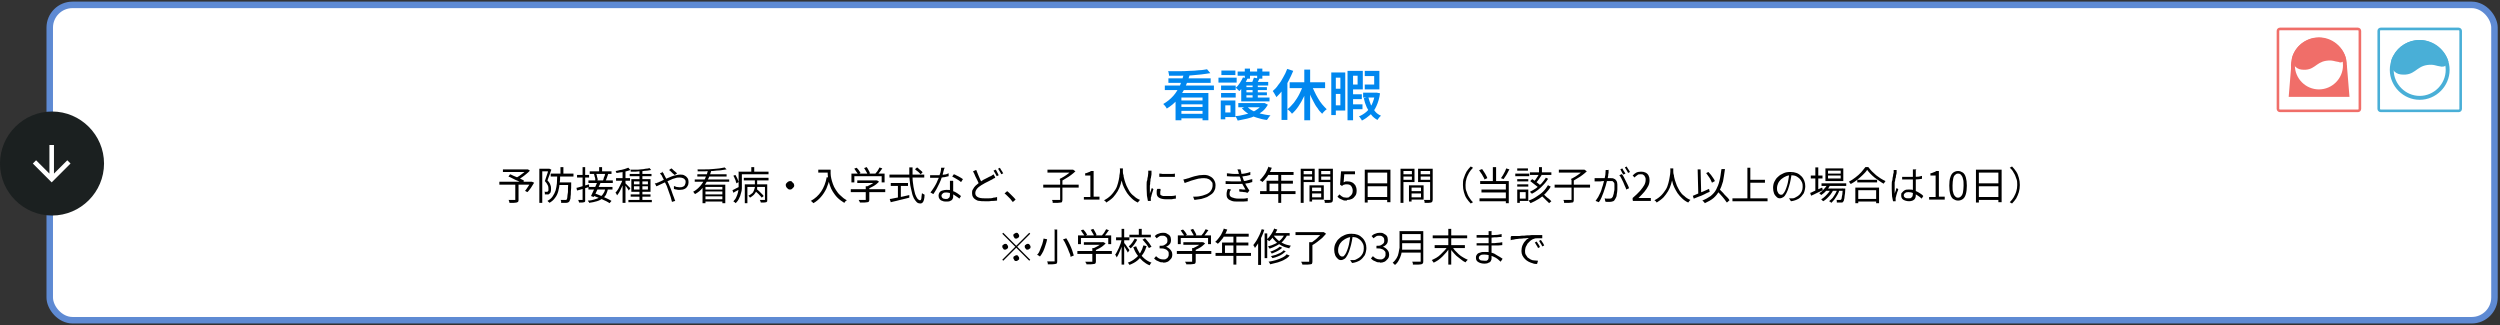 <?xml version="1.0" encoding="UTF-8"?><svg id="_レイヤー_1" xmlns="http://www.w3.org/2000/svg" xmlns:xlink="http://www.w3.org/1999/xlink" viewBox="0 0 769 100"><rect x="0" y="0" width="769" height="100" fill="#333333" stroke="none"/><defs><clipPath id="clippath"><rect x="700.3" y="8.5" width="26" height="26" fill="none" stroke-width="0"/></clipPath><clipPath id="clippath-1"><rect x="731.3" y="8.5" width="26" height="26" fill="none" stroke-width="0"/></clipPath></defs><g id="nav04"><g id="nav04-bg"><rect id="nav04-bg-color" x="15.3" y="1.5" width="752" height="97" rx="7" ry="7" fill="#fff" stroke-width="0"/><rect id="nav04-bg-border" x="15.3" y="1.5" width="752" height="97" rx="7" ry="7" fill="none" stroke="#5e8ad3" stroke-width="2"/></g><g id="nav04-icon"><path id="nav04-icon-bg" d="M16,34.3h0c8.8,0,16,7.2,16,16h0c0,8.8-7.2,16-16,16h0c-8.8,0-16-7.2-16-16h0c0-8.8,7.2-16,16-16Z" fill="#1b2020" stroke-width="0"/><path id="nav04-icon-arr" d="M15.2,53.4v-8.8h1.4v8.8l4.1-4.1,1,1-5.8,5.8-5.8-5.8,1-1,4.1,4.1Z" fill="#fff" stroke-width="0"/></g><g id="nav04-cont"><path d="M361.6,28.6h10.1v8.4h-1.8v-7h-6.5v7h-1.8v-8.4ZM358.3,26.3h15.1v1.4h-15.1v-1.4ZM359.4,24.1h13v1.4h-13v-1.4ZM362.8,30.9h7.8v1.2h-7.8v-1.2ZM362.8,32.9h7.8v1.2h-7.8v-1.2ZM362.6,35h8v1.4h-8v-1.4ZM371.2,21.2l1.1,1.3c-.8.1-1.8.3-2.8.4s-2.1.2-3.2.3c-1.1,0-2.3.1-3.4.1h-3.3c0-.2,0-.4-.1-.7,0-.3-.1-.5-.2-.7h3.2c1.1,0,2.2,0,3.3-.1,1.1,0,2.1-.1,3-.2.9,0,1.8-.2,2.5-.3l-.1-.1ZM364.1,22.5l1.9.4c-.4,1.4-.9,2.7-1.5,4.1-.6,1.3-1.4,2.5-2.3,3.6-.9,1.1-2,2-3.3,2.8,0-.1-.2-.3-.3-.5s-.3-.4-.4-.5c-.1-.2-.3-.3-.4-.4,1.2-.7,2.2-1.5,3.1-2.5s1.5-2.1,2.1-3.3c.5-1.2.9-2.4,1.2-3.6l-.1-.1ZM380.9,31.7h7.9v1.3h-7.9v-1.3ZM388.4,31.7h.6l1,.5c-.4.7-.9,1.4-1.6,2-.6.5-1.4,1-2.2,1.4s-1.7.7-2.6.9c-.9.2-1.9.4-2.9.6,0-.2-.2-.4-.3-.7-.1-.3-.3-.5-.4-.7.9,0,1.8-.2,2.6-.4.9-.2,1.7-.4,2.4-.7.7-.3,1.4-.7,1.9-1.1.6-.4,1-.9,1.3-1.5v-.2l.2-.1ZM383.6,32.8c.5.5,1,.9,1.8,1.3.7.4,1.6.7,2.5.9.9.2,1.9.4,2.9.5-.2.2-.4.4-.6.7-.2.3-.3.5-.5.7-1.1-.1-2.1-.4-3.1-.7-1-.3-1.8-.7-2.6-1.2s-1.4-1-2-1.7l1.5-.6.1.1ZM380.7,22h9.8v1.3h-9.8v-1.3ZM382.5,26.8h7.2v.9h-7.2v-.9ZM382.5,28.4h7.2v.9h-7.2v-.9ZM382.9,21.1h1.6v3.1h-1.6v-3.1ZM385.3,25.6h1.6v5.2h-1.6v-5.2ZM386.7,21.1h1.6v3.1h-1.6v-3.1ZM382.3,23.8l1.4.4c-.3.7-.7,1.4-1.1,2.1-.5.7-.9,1.3-1.4,1.7l-.3-.3c-.1-.1-.3-.2-.4-.4-.1-.1-.3-.2-.4-.3.5-.4.9-.9,1.3-1.5.4-.6.7-1.2,1-1.8l-.1.1ZM385.8,23.9l1.6.3c-.2.3-.3.7-.5,1s-.3.5-.5.7l-1.4-.3c.1-.2.3-.5.4-.9.1-.3.2-.6.3-.8l.1-0ZM390.1,25.1v1.2h-6.7v3.7h7.1v1.2h-8.7v-6h8.3l0-.1ZM375.6,26.3h4.5v1.4h-4.5v-1.4ZM375.7,21.7h4.3v1.4h-4.3v-1.4ZM375.6,28.6h4.5v1.4h-4.5v-1.4ZM374.8,23.9h5.6v1.5h-5.6v-1.5ZM376.4,30.9h3.6v5.1h-3.6v-1.4h2.1v-2.2h-2.1v-1.5ZM375.5,30.9h1.4v5.8h-1.4v-5.8ZM401.2,21.4h1.8v15.6h-1.8v-15.6ZM396.7,25.3h10.9v1.8h-10.9v-1.8ZM403.4,25.9c.2.7.5,1.5.9,2.2.3.7.7,1.4,1.1,2.1.4.7.8,1.3,1.3,1.9s.9,1,1.4,1.5c-.1.1-.3.2-.5.4l-.5.5c-.2.2-.3.4-.4.5-.5-.5-1-1-1.4-1.7-.5-.6-.9-1.3-1.3-2.1-.4-.8-.8-1.5-1.1-2.4-.3-.8-.6-1.7-.9-2.5l1.4-.4ZM400.8,25.9l1.6.5c-.4,1.1-.8,2.2-1.3,3.3-.5,1.1-1.1,2.1-1.7,3-.6.9-1.3,1.7-2,2.3-.1-.2-.2-.3-.4-.5s-.3-.4-.5-.5c-.2-.2-.3-.3-.5-.4.7-.5,1.3-1.2,2-2,.6-.8,1.2-1.7,1.7-2.7s.9-1.9,1.2-2.9l-.1-.1ZM396,21.2l1.8.6c-.4,1-.9,2-1.4,3s-1.1,1.9-1.8,2.8c-.6.9-1.3,1.6-2,2.3,0-.2-.2-.4-.3-.6s-.3-.5-.4-.7c-.1-.2-.3-.4-.4-.6.6-.5,1.2-1.1,1.7-1.9.6-.7,1.1-1.5,1.5-2.3.5-.8.9-1.7,1.2-2.5l.1-.1ZM394.2,26l1.8-1.8h0v12.7h-1.8v-10.9ZM415.4,29h3.5v1.5h-3.5v-1.5ZM415.4,32.1h3.7v1.5h-3.7v-1.5ZM419.3,28.5h3.9v1.5h-3.9v-1.5ZM415.2,21.8h4v5.7h-4v-1.5h2.4v-2.7h-2.4v-1.5ZM419.8,21.8h4.5v5.7h-4.5v-1.5h2.9v-2.6h-2.9v-1.6ZM414.5,21.8h1.7v15.2h-1.7v-15.2ZM422.9,28.5h.6l1,.2c-.2,1.5-.6,2.8-1.1,3.9s-1.1,2-1.9,2.7-1.6,1.3-2.6,1.8c0-.2-.2-.4-.4-.7-.2-.3-.3-.5-.5-.6.8-.3,1.6-.8,2.3-1.4s1.2-1.4,1.7-2.3c.4-.9.8-2,.9-3.2v-.4ZM420.9,29.9c.2.8.5,1.6.8,2.4.4.7.8,1.4,1.3,2s1.1,1,1.8,1.3c-.2.1-.4.4-.6.6-.2.3-.4.5-.5.7-.7-.4-1.4-.9-1.9-1.6s-1-1.5-1.4-2.3c-.4-.9-.7-1.8-.9-2.8l1.3-.3.1-0ZM410.4,22.3h3.4v11.7h-3.4v-1.6h1.9v-8.5h-1.9v-1.6ZM410.4,27.3h2.7v1.6h-2.7v-1.6ZM409.5,22.3h1.4v13.1h-1.4v-13.1Z" fill="#0087ef" stroke-width="0"/><path d="M158.6,56.6h.9v4.8c0,.3,0,.5-.1.6,0,.1-.2.2-.5.3-.2,0-.5.1-.9.1h-1.3c0-.1,0-.3-.1-.5,0-.2-.1-.3-.2-.4h2.1v-5l.1.1ZM154.7,52.1h7.6v.8h-7.6v-.8ZM162,52.1h.4l.6.4c-.3.3-.7.7-1.1,1s-.8.7-1.3,1c-.4.3-.9.6-1.3.8,0,0,0-.1-.2-.2l-.2-.2-.2-.2c.4-.2.8-.4,1.2-.7.4-.3.8-.6,1.2-.9.4-.3.7-.6.9-.8v-.2 0ZM153.6,55.9h10v.9h-10v-.9ZM156.4,54.3l.5-.7c.3.1.7.3,1.1.5s.8.3,1.2.5.8.3,1.1.5c.4.2.7.3.9.5l-.5.8c-.2-.1-.5-.3-.9-.5s-.7-.4-1.1-.5c-.4-.2-.8-.4-1.2-.6-.4-.2-.8-.4-1.1-.5v0ZM163.3,55.9h.3l.7.3c-.3.5-.7,1.1-1,1.6-.4.5-.7,1-1.1,1.3l-.7-.4c.2-.2.4-.5.6-.8s.4-.6.6-.9.4-.6.6-.9v-.2ZM169.4,53.4h7v.9h-7v-.9ZM171.8,56.1h3.3v.8h-3.3v-.8ZM172.4,51.4h.9v2.3h-.9v-2.3ZM174.8,56.1h.9v.4c0,.9,0,1.7-.1,2.4,0,.6,0,1.2-.1,1.6,0,.4,0,.8-.2,1,0,.2-.1.4-.2.5s-.2.2-.4.3-.3,0-.5.1h-1.6v-.5c0-.2-.1-.3-.2-.4h1.5c.2,0,.3,0,.4-.1,0-.1.2-.3.2-.7,0-.4.1-.9.2-1.6,0-.7,0-1.7.1-2.9v-.2l0.0.1ZM171.4,53.9h.9c0,.9,0,1.8-.2,2.6,0,.8-.2,1.6-.4,2.4-.2.7-.5,1.4-1,2-.4.6-1,1.1-1.7,1.5,0-.1-.1-.2-.3-.3l-.3-.3c.7-.4,1.2-.8,1.6-1.4s.7-1.2.9-1.8c.2-.7.3-1.4.4-2.2,0-.8.1-1.6.1-2.4v-.1ZM165.9,51.9h3.1v.8h-2.2v9.7h-.9v-10.5ZM168.7,51.9h.3l.6.3c-.1.3-.3.7-.4,1.1s-.3.8-.4,1.1c-.1.4-.3.7-.4,1.1.5.5.8,1,.9,1.4.2.4.2.9.2,1.2s0,.6-.1.9c0,.2-.2.4-.4.6,0,0-.2.1-.3.2s-.2,0-.3,0h-.8v-.4c0-.2,0-.3-.2-.4h.7c.2,0,.3,0,.4-.1,0,0,.2-.2.2-.3v-.5c0-.3,0-.7-.2-1.1s-.5-.9-.9-1.3c.1-.3.2-.6.3-.9.1-.3.2-.6.3-.9.1-.3.2-.6.3-.9,0-.3.2-.5.2-.7v-.4ZM184.3,51.4h.9v1.6h-.9v-1.6ZM181.4,52.7h6.7v.8h-6.7v-.8ZM181,55.5h7.5v.8h-7.5v-.8ZM182.6,53.6l.8-.2c0,.2.2.4.2.7,0,.2.1.5.2.7,0,.2,0,.4.1.6l-.8.2v-.6c0-.2-.1-.5-.2-.7,0-.2-.1-.5-.2-.7h-.1ZM186.2,53.4h.9c-.1.5-.3.8-.4,1.2-.1.4-.3.7-.4,1h-.8c0-.3.2-.5.2-.8,0-.2.2-.5.3-.7,0-.2.1-.5.2-.7h-0ZM181,57.5h7.4v.8h-7.4v-.8ZM183.8,56.1l.9.2c-.2.5-.4.9-.7,1.5-.2.5-.5,1-.7,1.5s-.5.9-.7,1.3l-.8-.3c.2-.4.4-.8.6-1.3s.5-1,.7-1.5.4-1,.6-1.4l.1-0ZM182.4,60.1l.5-.6c.4.1.9.3,1.4.5s1,.4,1.4.6c.5.2.9.4,1.3.6s.8.4,1.1.6l-.6.7c-.3-.2-.6-.4-1-.6s-.8-.4-1.3-.6-.9-.4-1.4-.6-1-.4-1.4-.5v-.1ZM186.1,58h.9c-.1.8-.4,1.4-.6,1.9-.3.5-.7.9-1.1,1.2-.5.3-1,.6-1.7.8-.7.2-1.5.4-2.4.5,0-.1,0-.3-.2-.4s-.1-.3-.2-.3c.9,0,1.6-.2,2.2-.4.6-.2,1.2-.4,1.6-.7.4-.3.8-.7,1-1.1.3-.4.5-.9.6-1.5h-.1ZM177.3,57.8c.5-.1,1.1-.3,1.8-.5.7-.2,1.4-.4,2.1-.6v.8c-.5.2-1.2.4-1.9.6-.7.2-1.3.4-1.8.5l-.2-.9v.1ZM177.5,53.8h3.7v.8h-3.7v-.8ZM179.1,51.4h.9v10.5c0,.1-.2.3-.3.3-.2,0-.4.1-.6.1h-1c0-.1,0-.3-.1-.4,0-.2-.1-.3-.2-.4h1.4v-10.1h-.1ZM196.7,52.3h.9v9.6h-.9v-9.6ZM193.7,53.5h6.7v.7h-6.7v-.7ZM193.3,61.5h7.2v.7h-7.2v-.7ZM194,59.8h6.1v.7h-6.1v-.7ZM199.7,51.6l.6.7c-.4,0-.9.2-1.4.2s-1,.1-1.6.2c-.6,0-1.1,0-1.7.1h-1.6v-.3c0-.1,0-.3-.1-.3h1.6c.5,0,1.1,0,1.6-.1.5,0,1-.1,1.5-.2.5,0,.9-.1,1.2-.2l-.1-.1ZM195,57.3v1h4.3v-1h-4.3ZM195,55.8v.9h4.3v-.9h-4.3ZM194.2,55.1h5.9v3.9h-5.9v-3.9ZM191.5,52.4h.9v10h-.9v-10ZM189.5,54.8h4.3v.8h-4.3v-.8ZM191.5,55.1l.6.2c-.1.4-.3.9-.4,1.3-.2.4-.4.9-.6,1.3s-.4.9-.6,1.2c-.2.4-.5.7-.7,1,0-.1-.1-.3-.2-.4,0-.2-.2-.3-.3-.4.2-.2.4-.5.7-.9s.4-.7.6-1.1.4-.8.6-1.2c.2-.4.3-.8.4-1.2l-.1.2ZM193.3,51.6l.6.7c-.4.1-.8.3-1.3.4s-1,.2-1.5.3c-.5,0-1,.2-1.5.2,0,0,0-.2-.1-.3,0-.1-.1-.3-.2-.3.4,0,.9-.2,1.4-.3.5,0,.9-.2,1.4-.3.4-.1.8-.3,1.1-.4l.1-0ZM192.3,56.3l.3.3.5.5.5.5.3.3-.5.7c0-.1-.2-.3-.3-.5-.1-.2-.3-.4-.4-.6-.2-.2-.3-.4-.5-.6-.1-.2-.3-.3-.4-.4l.4-.4.1.2ZM207.6,53.9c-.2-.2-.3-.3-.6-.5l-.6-.6c-.2-.2-.4-.4-.6-.5l.7-.5c.1,0,.3.2.5.4.2.2.4.4.7.6.2.2.4.4.6.5l-.7.5v.1ZM203.8,52.8s0,.1.1.2c0,0,0,.2.2.3,0,.1.1.2.1.3.2.4.5.9.8,1.5s.5,1.1.8,1.7c.2.4.3.8.5,1.2.2.4.3.9.5,1.4s.3.9.5,1.3c.1.4.3.8.4,1.1l-1,.3c-.1-.5-.3-1-.4-1.5-.2-.6-.4-1.1-.6-1.7s-.4-1.1-.6-1.7c-.2-.4-.4-.8-.6-1.2-.2-.4-.3-.7-.5-1.1-.2-.3-.3-.6-.4-.8,0-.1-.2-.3-.3-.4-.1-.2-.2-.3-.3-.4l1-.4-.2-.1ZM201.7,56.4c.2,0,.3-.1.5-.2.2,0,.3-.1.5-.2.3-.1.7-.3,1.1-.5s.9-.4,1.3-.6c.5-.2.9-.4,1.4-.6s.9-.3,1.4-.4.9-.2,1.3-.2,1,0,1.4.3c.4.2.7.5.9.8.2.3.3.7.3,1.2s-.1.9-.3,1.2c-.2.4-.5.7-.9.9-.4.2-.9.3-1.5.3s-.7,0-1-.1c-.3,0-.6-.1-.8-.2v-.9c.3.1.5.2.8.3.3,0,.6.1.9.1s.8,0,1.1-.2c.3-.1.5-.3.6-.6.1-.2.2-.5.2-.8s0-.5-.2-.7c-.1-.2-.3-.4-.6-.5-.3-.1-.6-.2-1-.2s-.9,0-1.4.2c-.5.1-1,.3-1.6.6-.5.2-1.1.5-1.6.7s-1,.5-1.5.7c-.4.2-.8.4-1.1.5l-.5-1,.3.1ZM216.1,56.8h7v5.7h-.9v-5h-5.2v5h-.9v-5.7ZM213.7,55.2h10.6v.7h-10.6v-.7ZM214.5,53.6h9v.7h-9v-.7ZM216.7,58.3h5.9v.6h-5.9v-.6ZM216.7,59.8h5.9v.6h-5.9v-.6ZM216.6,61.3h6v.7h-6v-.7ZM222.9,51.5l.6.6c-.6.1-1.2.2-1.9.3-.7,0-1.5.1-2.3.2-.8,0-1.6,0-2.4.1h-2.3v-.3c0-.1,0-.3-.1-.3h2.3c.8,0,1.6,0,2.4-.1s1.5-.1,2.1-.2,1.2-.2,1.7-.3l-.1-0ZM217.9,52.3l.9.2c-.3,1-.6,1.9-1.1,2.8-.4.9-1,1.7-1.6,2.5s-1.4,1.4-2.3,1.9c0,0,0-.1-.2-.2,0,0-.1-.2-.2-.3,0,0-.1-.2-.2-.2.9-.5,1.6-1.1,2.2-1.8.6-.7,1.1-1.5,1.5-2.3s.7-1.7.9-2.6h.1ZM228.8,54.7h7.6v.8h-7.6v-.8ZM232.1,58.5l.6-.4c.3.2.5.5.8.7l.8.8c.3.3.5.5.6.7l-.6.5c-.1-.2-.3-.4-.6-.7-.2-.3-.5-.5-.8-.8s-.6-.5-.8-.8v-0ZM229.1,56.7h6.3v.8h-5.5v5h-.8v-5.8ZM235.1,56.7h.9v5.2c0,.1-.2.2-.3.3-.2,0-.4.1-.7.1h-1c0-.1,0-.2-.1-.4s-.1-.3-.2-.4h1.6v-4.8h-.2ZM232.1,55h.8v2.9c0,.4-.2.7-.3,1-.2.3-.4.7-.7,1-.3.3-.7.6-1.2.9,0,0-.1-.2-.2-.3l-.3-.3c.5-.2.8-.5,1.1-.7s.5-.6.6-.9.2-.6.3-.9v-2.7l-.1-0ZM227.8,52.8h8.6v.8h-8.6v-.8ZM227.3,52.8h.9v5.1c0,.5-.1,1.1-.3,1.6-.1.5-.3,1.1-.6,1.6-.2.5-.6,1-1,1.4l-.2-.2s-.2-.2-.3-.2c0,0-.2-.1-.2-.2.4-.4.7-.8.9-1.3.2-.5.4-.9.5-1.4s.2-1,.2-1.5v-5l.1.1ZM231.1,51.4h.9v1.9h-.9v-1.9ZM225.5,54.1l.7-.3c.2.3.4.7.6,1.1s.3.8.4,1.1l-.7.4c0-.2-.1-.4-.2-.7,0-.3-.2-.5-.3-.8-.1-.3-.2-.5-.4-.8l-.1-0ZM225.3,58.5c.3-.1.6-.3,1-.5s.8-.4,1.2-.6l.2.7c-.4.2-.7.4-1.1.6s-.7.4-1,.6l-.3-.8-0-0ZM243,55.7c.2,0,.5,0,.6.2s.3.3.5.5c.1.2.2.4.2.6s0,.4-.2.6c-.1.2-.3.3-.5.5s-.4.2-.6.2-.4,0-.6-.2c-.2-.1-.3-.3-.5-.5-.1-.2-.2-.4-.2-.6s0-.5.2-.6c.1-.2.3-.3.5-.5.2-.1.4-.2.6-.2ZM251.7,52.2h3.4v.9h-3.4v-.9ZM254.6,52.2h.9v1.2c0,.5.1,1,.2,1.5s.3,1.1.5,1.7.5,1.2.9,1.8c.4.6.8,1.2,1.4,1.7.6.6,1.2,1.1,2,1.5,0,0-.1.1-.3.2l-.3.3c0,.1-.1.2-.2.3-.8-.5-1.5-1-2.1-1.6s-1-1.2-1.4-1.8c-.4-.6-.7-1.3-.9-1.9-.2-.6-.4-1.3-.5-1.9s-.2-1.2-.2-1.7v-1.3ZM254.3,54.5l1,.2c-.3,1.2-.7,2.3-1.1,3.3-.5,1-1,1.8-1.7,2.6-.6.7-1.4,1.4-2.3,1.9l-.2-.2-.3-.3c-.1,0-.2-.2-.3-.2,1.3-.7,2.4-1.7,3.2-2.9.8-1.2,1.4-2.7,1.7-4.4h-0ZM263.7,55.5h6v.8h-6v-.8ZM261.7,58.2h10.6v.9h-10.6v-.9ZM266.5,57.3h.9v4c0,.3,0,.5-.1.6,0,.1-.2.3-.5.3-.2,0-.5.1-.9.1h-1.4c0-.1,0-.3-.2-.4,0-.2-.1-.3-.2-.4h2.2v-4.2h.2ZM269.4,55.5h.4l.6.4c-.3.3-.6.5-.9.8-.4.3-.7.5-1.1.7s-.8.4-1.2.6c0,0-.1-.2-.3-.3,0-.1-.2-.2-.3-.3.3-.2.7-.3,1-.5.4-.2.7-.4,1-.6s.5-.5.7-.7v-.2l.1.1ZM261.9,53.4h10.2v2.7h-.9v-1.9h-8.4v1.9h-.9v-2.7h-0ZM270.5,51.5l.9.3c-.3.4-.5.7-.8,1.1s-.6.7-.8,1l-.7-.3c.2-.2.3-.4.5-.6s.4-.5.5-.7c.2-.3.3-.5.4-.7v-.1ZM262.7,51.9l.8-.3c.2.2.5.5.7.8s.4.6.5.8l-.8.4c0-.2-.3-.5-.5-.8s-.4-.6-.6-.9h-.1ZM265.8,51.7l.8-.3c.2.3.4.6.6,1,.2.3.3.6.4.9l-.8.3c0-.3-.2-.6-.4-.9-.2-.4-.4-.7-.6-1ZM281.5,52l.6-.5c.2.1.4.3.6.5s.4.3.6.5.4.3.5.5l-.6.6-.5-.5c-.2-.2-.4-.4-.6-.5-.2-.2-.4-.3-.6-.5v-.1ZM273.6,53.7h10.7v.9h-10.7v-.9ZM274,56.3h5.3v.9h-5.3v-.9ZM276.2,56.8h.9v4.3h-.9v-4.3ZM273.7,61.2c.5,0,1-.2,1.7-.3.7-.1,1.4-.3,2.1-.4.7-.2,1.5-.3,2.2-.5v.8c-.6.2-1.3.3-2,.5s-1.4.3-2,.5c-.6.1-1.2.3-1.7.4l-.3-.9-0-.1ZM279.7,51.5h1v3.2c0,1,.2,1.9.3,2.8.2.8.3,1.6.5,2.2s.5,1.1.7,1.4c.3.3.5.5.8.5s.3-.2.4-.5c0-.4.1-.9.2-1.7,0,0,.2.2.4.3.2,0,.3.2.4.2,0,.7-.1,1.2-.2,1.6s-.3.7-.4.8c-.2.2-.4.3-.7.3s-.8-.1-1.1-.4c-.3-.3-.6-.7-.9-1.2-.2-.5-.5-1.1-.6-1.8-.2-.7-.3-1.4-.5-2.2-.1-.8-.2-1.7-.3-2.6v-2.8l0-.1ZM286.1,53.9h2.9c.5,0,.9-.1,1.4-.2.5,0,1-.2,1.4-.4v.9c-.4.1-.8.2-1.3.3-.5,0-.9.2-1.5.2h-2.9v-.9l0.0.1ZM290.4,52c0,.2-.1.4-.2.7,0,.3-.2.6-.2.9s-.2.6-.3.9c-.2.6-.4,1.2-.7,1.8-.3.6-.6,1.2-.9,1.8s-.7,1.1-1,1.6l-.9-.5c.3-.3.5-.7.8-1.1s.5-.8.8-1.3c.2-.4.5-.9.6-1.3.2-.4.4-.8.5-1.2.1-.4.2-.8.4-1.3.1-.5.2-.9.2-1.4h1.1l-.2.4ZM293.2,55.7v4.6c0,.3,0,.6-.2.9-.1.3-.4.5-.7.6-.3.2-.7.2-1.2.2s-.8,0-1.2-.2c-.4-.1-.7-.3-.9-.6-.2-.3-.3-.6-.3-1s.1-.7.3-1c.2-.3.5-.5.9-.6s.8-.2,1.2-.2c.7,0,1.3,0,1.8.3.6.2,1.1.4,1.5.7.5.3.8.6,1.2.9l-.5.8c-.2-.2-.5-.4-.8-.6s-.6-.4-.9-.6-.7-.3-1.1-.5c-.4-.1-.8-.2-1.2-.2s-.8,0-1.1.3-.4.4-.4.7.1.5.3.7.6.3,1,.3.6,0,.8-.2c.2-.1.3-.3.4-.4,0-.2.1-.4.1-.6v-4.4h.9l.1.1ZM295.6,56c-.2-.2-.5-.4-.8-.6s-.7-.4-1-.6-.6-.3-.9-.5l.5-.7c.2,0,.5.2.7.3.3.1.5.3.8.4.3.2.5.3.7.4s.4.3.6.4l-.5.8-.1.1ZM306.1,54.7c-.1,0-.3.2-.4.2-.2,0-.3.2-.5.3-.3.1-.6.3-1,.5s-.8.4-1.2.6c-.4.2-.8.5-1.2.7-.6.4-1,.7-1.3,1.1s-.5.8-.5,1.3.2.9.7,1.2c.5.3,1.2.4,2.1.4h1.4c.5,0,.9,0,1.4-.2.4,0,.8-.1,1.1-.2v1.1c-.3,0-.7.1-1.1.1s-.8,0-1.3.1h-1.5c-.6,0-1.1,0-1.5-.1-.5,0-.9-.2-1.2-.4-.3-.2-.6-.4-.8-.8-.2-.3-.3-.7-.3-1.2s0-.8.3-1.2c.2-.4.4-.7.8-1.1.4-.3.8-.7,1.2-1,.4-.3.8-.5,1.2-.8.4-.2.8-.4,1.2-.6.4-.2.7-.4,1-.5.2,0,.3-.2.5-.3.1,0,.3-.2.4-.3l.5.9-0.0.2ZM300.3,52.3c.2.5.4,1,.6,1.5s.4.9.6,1.4c.2.4.4.8.6,1.1l-.8.5c-.2-.3-.4-.7-.6-1.2s-.5-.9-.7-1.4-.4-1-.7-1.5l.9-.4h.1ZM306.3,52.2c.1.1.2.3.3.5.1.2.2.4.3.6.1.2.2.4.3.6l-.6.3c-.1-.2-.3-.5-.5-.9s-.4-.6-.5-.8l.6-.3.1-0ZM307.6,51.7c.1.1.2.3.3.5.1.2.3.4.4.6s.2.4.3.5l-.6.3c-.1-.3-.3-.5-.5-.9-.2-.3-.4-.6-.5-.8l.6-.3 0.0.1ZM311.6,62.2c-.3-.3-.5-.6-.8-1l-.9-.9c-.3-.3-.6-.6-.9-.8l.8-.7c.3.2.6.5.9.8l.9.9c.3.3.6.6.8.9l-.8.7v.1ZM320.9,56.8h10.9v.9h-10.9v-.9ZM325.9,54.9h.9v6.4c0,.3,0,.5-.1.7,0,.2-.2.3-.5.3-.2,0-.5.1-.9.1h-1.5v-.3c0-.1,0-.2-.1-.3,0-.1,0-.2-.1-.3h2.5v-6.6l-.2-0ZM322.2,52.2h7.8v.9h-7.8v-.9h-0ZM329.7,52.2h.4l.7.5c-.4.4-.8.7-1.3,1.1s-1,.7-1.5,1-1,.6-1.5.9c0,0-.1-.1-.2-.2,0,0-.1-.2-.2-.2,0,0-.1-.1-.2-.2.4-.2.9-.5,1.4-.8s.9-.6,1.3-.9c.4-.3.7-.6,1-.9v-.2l.1-.1ZM333.4,61.5v-.9h2v-6.6h-1.6v-.7c.4,0,.7-.2,1-.3.3-.1.6-.2.8-.4h.8v7.9h1.8v.9h-4.8v.1ZM344.4,51.8h1v1.2c0,.5-.1,1.1-.2,1.7-.1.6-.3,1.3-.5,2s-.5,1.4-.9,2.1-.9,1.3-1.4,1.9c-.6.6-1.3,1.1-2.1,1.6,0-.1-.2-.2-.3-.4-.1-.1-.3-.2-.4-.3.8-.4,1.5-.9,2.1-1.5s1-1.2,1.4-1.8c.4-.6.6-1.3.8-2s.3-1.3.4-1.9c0-.6.2-1.1.2-1.6v-1.1l-.1.1ZM345.4,52v.7c0,.3,0,.7.2,1.2,0,.5.2,1,.3,1.5s.4,1.1.6,1.7c.3.6.6,1.2.9,1.7s.8,1.1,1.4,1.5c.5.5,1.1.9,1.9,1.2-.1.1-.3.2-.4.4-.1.1-.2.3-.3.4-.7-.3-1.4-.8-1.9-1.3s-1-1-1.4-1.6-.7-1.2-1-1.8c-.3-.6-.5-1.2-.6-1.8-.2-.6-.3-1.1-.4-1.6,0-.5-.1-.9-.2-1.3v-.8h.9v-.1ZM356.5,53.4c.3,0,.7,0,1.1.1h2.7c.4,0,.8,0,1.1-.1v1h-4.8v-1h-.1ZM357,58.3c0,.2,0,.4-.1.6v.9c0,.1.2.2.3.3.2,0,.4.2.6.2h2.5c.5,0,1-.1,1.4-.2v1c-.4,0-.8.1-1.3.2h-1.7c-1,0-1.7-.2-2.2-.5s-.7-.8-.7-1.3v-.6c0-.2,0-.5.2-.8h.9l.1.2ZM354.2,52.5v.9c0,.2,0,.5-.1.8,0,.3-.1.6-.2.9,0,.3,0,.7-.1,1,0,.3,0,.7-.1,1v2.5c0-.2.1-.4.2-.6,0-.2.2-.4.2-.6s.2-.4.2-.6l.5.4c-.1.3-.2.6-.3.9s-.2.7-.3,1c0,.3-.2.6-.2.7v1h-.9c-.1-.4-.2-.9-.3-1.6,0-.7-.1-1.4-.1-2.2v-1.3c0-.5,0-.9.2-1.3,0-.4.1-.8.2-1.2,0-.4.1-.7.1-.9v-.8h1.1l-.1 0ZM363.9,55.2c.2,0,.4,0,.6-.1.2,0,.4-.1.7-.2.3,0,.6-.2,1-.3.4-.1.8-.3,1.3-.4s1-.2,1.4-.3c.5,0,1-.1,1.4-.1.7,0,1.3.1,1.8.4.5.2,1,.6,1.3,1.1s.5,1,.5,1.7-.1,1.1-.3,1.5c-.2.5-.5.9-.9,1.2-.4.3-.9.6-1.4.9-.5.2-1.1.4-1.8.6-.7.1-1.4.2-2.1.3l-.4-1c.8,0,1.5,0,2.3-.2.7-.1,1.3-.4,1.9-.6.6-.3,1-.6,1.3-1.1.3-.4.5-1,.5-1.6s0-.8-.3-1.1c-.2-.3-.5-.6-.9-.8-.4-.2-.8-.3-1.4-.3s-.8,0-1.3.1c-.5,0-.9.2-1.4.3-.5.1-.9.3-1.4.4-.4.2-.8.3-1.1.4s-.6.2-.8.3l-.4-1.1-.1 0ZM377.2,53.3c.8,0,1.6.2,2.4.2h2.1c.5,0,1-.1,1.5-.2s.9-.2,1.4-.4v.9c-.3.1-.7.2-1.2.3-.5,0-1,.2-1.4.2h-2.1c-.8,0-1.6,0-2.5-.1v-.9h-.2ZM376.9,55.7c.7,0,1.4.1,2,.1h1.9c.6,0,1.1,0,1.6-.1.6,0,1.1-.1,1.6-.3s.9-.2,1.2-.3v.9c-.2,0-.6.2-1,.3-.4,0-.9.2-1.4.2s-1.1.1-1.7.1h-4.1v-.9l-.1-0ZM381,53.1c0-.2-.1-.4-.2-.5,0-.2-.1-.4-.2-.5h1c0,.2.1.6.2.9,0,.4.2.7.3,1.1.1.3.2.7.3.9.1.3.2.6.4,1s.3.7.5,1,.4.7.6,1c0,0,.1.2.2.3,0,0,.2.2.2.3l-.5.7c-.2,0-.5-.1-.8-.2-.3,0-.6,0-.9-.1-.3,0-.6,0-.9-.1v-.7c.4,0,.7,0,1.1.1h.8c-.3-.5-.6-1.1-.9-1.6-.2-.6-.5-1.1-.6-1.6,0-.3-.2-.5-.3-.8,0-.2-.1-.5-.2-.7,0-.2-.1-.4-.2-.6l.1.1ZM378.7,58.3c-.1.2-.3.4-.4.6,0,.2-.1.5-.1.7,0,.5.2.9.7,1.1s1.2.4,2.1.4h1.5c.4,0,.9-.1,1.3-.2v1c-.5,0-.9.1-1.4.1h-1.5c-.8,0-1.5,0-2-.2s-1-.4-1.2-.7c-.3-.3-.4-.7-.4-1.3,0-.3,0-.6.1-.9,0-.3.2-.5.3-.8l.9.2.1-0ZM390.3,51.4l.9.2c-.2.6-.5,1.2-.8,1.7-.3.6-.6,1.1-1,1.5-.4.5-.7.9-1.1,1.2,0,0-.1-.1-.2-.2,0,0-.2-.2-.3-.2,0,0-.2-.1-.3-.2.4-.3.7-.7,1.1-1.2.3-.4.7-.9.9-1.4.3-.5.5-1.1.7-1.6l.1.2ZM390.2,52.9h7.7v.9h-8.2l.4-.9h.1ZM389.6,55.6h8.1v.9h-7.2v2.8h-.9v-3.7l0.0 0ZM387.6,58.8h10.9v.9h-10.9v-.9ZM393.2,53.3h.9v9.1h-.9v-9.1ZM403.2,58.8h3.6v.7h-3.6v-.7ZM403.1,57h4.1v4.4h-4.1v-.7h3.3v-3h-3.3v-.7 0ZM402.8,57h.8v5h-.8v-5ZM400.5,53.6h3.3v.7h-3.3v-.7ZM406.1,53.6h3.4v.7h-3.4v-.7ZM409.1,51.9h.9v9.3c0,.3,0,.5-.1.7,0,.2-.2.3-.4.4-.2,0-.5.1-.8.1h-1.2v-.3c0-.1,0-.2-.1-.3,0-.1,0-.2-.1-.3h1.9v-9.5l-.1-.1ZM400.6,51.9h3.8v4.1h-3.8v-.7h3v-2.7h-3v-.7 0ZM409.6,51.9v.7h-3.2v2.7h3.2v.7h-4v-4.1h4v-0ZM400.1,51.9h.9v10.5h-.9v-10.5ZM414.2,61.7c-.5,0-.9,0-1.2-.2-.3-.1-.6-.3-.9-.4-.3-.2-.5-.4-.7-.6l.6-.7c.2.2.4.3.6.5.2.1.4.3.7.4.3,0,.6.1.9.1s.7,0,.9-.3c.3-.2.5-.4.7-.7.2-.3.3-.7.3-1.1,0-.6-.2-1.1-.5-1.5s-.8-.5-1.3-.5-.5,0-.8.1c-.2,0-.5.2-.7.4l-.6-.4.3-4.1h4.3v.9h-3.3l-.2,2.5.6-.3h.7c.5,0,.9.1,1.3.3.4.2.7.5,1,.9.2.4.4.9.4,1.6s-.1,1.2-.4,1.6c-.3.4-.6.8-1.1,1-.4.2-.9.3-1.4.3l-.2.2ZM419.8,52.2h7.9v10h-1v-9.1h-6v9.2h-.9v-10.1ZM420.4,56.4h6.7v.9h-6.7v-.9ZM420.4,60.6h6.7v.9h-6.7v-.9ZM433.8,58.8h3.6v.7h-3.6v-.7ZM433.8,57h4.1v4.4h-4.1v-.7h3.3v-3h-3.3v-.7 0ZM433.4,57h.8v5h-.8v-5ZM431.2,53.6h3.3v.7h-3.3v-.7ZM436.7,53.6h3.4v.7h-3.4v-.7ZM439.8,51.9h.9v9.3c0,.3,0,.5-.1.7,0,.2-.2.3-.4.4-.2,0-.5.1-.8.1h-1.2v-.3c0-.1,0-.2-.1-.3,0-.1,0-.2-.1-.3h1.9v-9.5l-.1-.1ZM431.3,51.9h3.8v4.1h-3.8v-.7h3v-2.7h-3v-.7 0ZM440.2,51.9v.7h-3.2v2.7h3.2v.7h-4v-4.1h4v-0ZM430.8,51.9h.9v10.5h-.9v-10.5ZM450,56.9c0-.8,0-1.5.3-2.2.2-.7.5-1.3.8-1.9.4-.6.8-1.1,1.3-1.6l.7.4c-.5.5-.9,1-1.2,1.5-.3.6-.6,1.1-.8,1.8-.2.6-.3,1.3-.3,2s0,1.4.3,2c.2.6.4,1.2.8,1.8s.7,1.1,1.2,1.5l-.7.4c-.5-.5-.9-1-1.3-1.6-.4-.6-.6-1.2-.8-1.9-.2-.7-.3-1.4-.3-2.2v0ZM459.2,51.4h1v4.7h-1v-4.7ZM455.1,52.3l.8-.3c.2.3.4.6.6.9.2.3.4.6.6,1,.2.3.3.6.4.9l-.9.4c0-.3-.2-.6-.4-.9s-.3-.7-.6-1c-.2-.3-.4-.6-.6-.9l.1-.1ZM463.3,51.8l1,.3c-.2.3-.4.7-.6,1.1-.2.4-.4.7-.6,1-.2.3-.4.6-.6.9l-.8-.3c.2-.3.4-.6.6-.9.2-.4.4-.7.6-1.1.2-.4.3-.7.4-1h-0ZM455.3,55.7h8.8v6.8h-.9v-5.9h-7.9v-.9h0ZM455.7,58.3h7.8v.9h-7.8v-.9ZM455.1,61h8.6v.9h-8.6v-.9ZM470.6,53h6.6v.8h-6.6v-.8ZM473.4,51.4h.9v2h-.9v-2ZM475.4,54.6l.8.4c-.4.6-.8,1.2-1.4,1.8-.5.6-1.1,1.1-1.7,1.6-.6.5-1.3.9-1.9,1.2,0-.1-.2-.2-.3-.3-.1-.1-.2-.2-.3-.3.6-.3,1.3-.7,1.9-1.1.6-.5,1.2-1,1.7-1.5.5-.6.9-1.1,1.3-1.7l-.1-.1ZM476.2,57l.8.4c-.4.8-1,1.4-1.6,2.1-.6.6-1.3,1.2-2.1,1.7s-1.6.9-2.5,1.3c0-.1-.2-.2-.3-.4-.1-.1-.2-.3-.3-.4.9-.3,1.7-.7,2.4-1.2.8-.5,1.5-1,2.1-1.6s1.1-1.3,1.5-2l-0.0.1ZM473.3,53.6l.9.3c-.3.4-.6.8-.9,1.3-.3.4-.6.8-.9,1.1l-.7-.3c.2-.2.4-.5.6-.7.2-.3.4-.6.6-.9.2-.3.4-.6.5-.8h-.1ZM470.7,55.7l.6-.6c.3.2.6.4.9.6.3.2.6.5.9.7.3.2.5.4.7.6l-.6.7c-.2-.2-.4-.4-.7-.6s-.6-.5-.9-.7c-.3-.2-.6-.5-.9-.7ZM474,60.1l.6-.5c.3.2.6.5.9.8s.7.6,1,.8l.7.7-.7.6c-.2-.2-.4-.5-.7-.7-.3-.3-.6-.6-.9-.9-.3-.3-.6-.6-.9-.8h0ZM466.7,55.1h3.4v.7h-3.4v-.7ZM466.7,51.8h3.3v.7h-3.3v-.7ZM466.7,56.7h3.4v.7h-3.4v-.7ZM466.1,53.4h4.3v.8h-4.3v-.8ZM467.1,58.3h3v3.5h-3v-.7h2.2v-2h-2.2v-.8ZM466.7,58.3h.8v4.1h-.8v-4.1ZM478.2,56.8h10.9v.9h-10.9v-.9ZM483.2,54.9h.9v6.4c0,.3,0,.5-.1.7,0,.2-.2.3-.5.3-.2,0-.5.1-.9.1h-1.5v-.3c0-.1,0-.2-.1-.3,0-.1,0-.2-.1-.3h2.5v-6.6l-.2-0ZM479.5,52.2h7.8v.9h-7.8v-.9ZM487,52.2h.4l.7.5c-.4.4-.8.7-1.3,1.1s-1,.7-1.5,1-1,.6-1.5.9c0,0-.1-.1-.2-.2,0,0-.1-.2-.2-.2,0,0-.1-.1-.2-.2.4-.2.9-.5,1.4-.8s.9-.6,1.3-.9c.4-.3.7-.6,1-.9v-.2l.1-.1ZM494.8,52.2v.8c0,.1,0,.3-.1.6,0,.2,0,.5-.1.8,0,.3-.1.5-.2.8,0,.3-.2.7-.3,1.2-.1.4-.2.9-.4,1.4s-.3,1-.5,1.5-.4,1-.6,1.5c-.2.5-.5,1-.8,1.4l-1-.4c.3-.4.5-.8.8-1.2.2-.5.5-.9.7-1.4s.4-1,.5-1.5c.2-.5.3-.9.4-1.3.1-.4.2-.8.3-1.1.1-.5.2-1,.3-1.5,0-.5.1-1,.1-1.5h1.1l-.2-.1ZM498.9,53.6c.2.2.4.5.6.9.2.4.4.8.6,1.2.2.4.4.8.6,1.2.2.4.3.7.4,1l-.9.4c0-.3-.2-.7-.4-1.1s-.3-.8-.5-1.2c-.2-.4-.4-.8-.6-1.2-.2-.4-.4-.7-.6-.9l.9-.4-.1.1ZM490.4,54.8h5.1c.4,0,.7,0,1,.2.3.1.5.3.7.6.2.3.3.7.3,1.2v1.5c0,.5-.1,1.1-.2,1.6,0,.5-.2.9-.4,1.2-.2.4-.4.7-.7.8-.3.1-.6.2-1,.2h-.7c-.3,0-.5,0-.7-.1l-.2-1c.2,0,.3.1.5.1h.9c.2,0,.4,0,.6-.1.2,0,.3-.3.5-.5.1-.3.2-.6.3-1,0-.4.2-.8.2-1.3v-1.3c0-.4,0-.6-.2-.8s-.3-.3-.4-.4h-2.6c-.4,0-.8,0-1.1.1h-1.8v-1l-.1-0ZM499,51.8c.1.1.2.3.3.5s.2.4.4.6c.1.2.2.4.3.5l-.7.3c0-.2-.2-.3-.3-.5s-.2-.4-.3-.6-.2-.4-.3-.5l.6-.3ZM500.4,51.3c.1.2.2.3.3.5s.3.4.4.6c.1.2.2.4.3.5l-.6.3c-.1-.3-.3-.5-.5-.9-.2-.3-.4-.6-.5-.8l.6-.3v.1ZM502.2,61.5v-.6c.9-.8,1.7-1.5,2.3-2.2s1-1.3,1.3-1.8c.3-.6.4-1.1.4-1.6s0-.6-.2-.9c-.1-.3-.3-.5-.5-.6-.2-.2-.5-.2-.9-.2s-.7,0-1,.3c-.3.2-.6.4-.8.7l-.6-.6c.4-.4.7-.7,1.1-.9.4-.2.9-.3,1.5-.3s1,.1,1.4.3c.4.2.7.5.9.9s.3.8.3,1.4-.1,1.2-.4,1.8c-.3.6-.7,1.2-1.2,1.8-.5.6-1.1,1.2-1.8,1.9h3.8v.9h-5.5l-.1-.3ZM513.7,51.8h1v1.2c0,.5-.1,1.1-.2,1.7-.1.6-.3,1.3-.5,2s-.5,1.4-.9,2.1-.9,1.3-1.4,1.9c-.6.6-1.3,1.1-2.1,1.6,0-.1-.2-.2-.3-.4-.1-.1-.3-.2-.4-.3.8-.4,1.5-.9,2.1-1.5s1-1.2,1.4-1.8c.4-.6.6-1.3.8-2s.3-1.3.4-1.9.2-1.1.2-1.6v-1.1l-.1.1ZM514.7,52v.7c0,.3,0,.7.2,1.2,0,.5.2,1,.3,1.5.2.6.4,1.1.6,1.7.3.6.6,1.2.9,1.7.4.6.8,1.1,1.4,1.5.5.5,1.1.9,1.9,1.2-.1.1-.3.2-.4.4-.1.1-.2.3-.3.4-.7-.3-1.4-.8-1.9-1.3s-1-1-1.4-1.6-.7-1.2-1-1.8c-.3-.6-.5-1.2-.6-1.8-.2-.6-.3-1.1-.4-1.6,0-.5-.1-.9-.2-1.3v-.8h.9v-.1ZM524.7,53.3l.8-.4c.3.3.5.6.8.9.2.3.5.7.7,1s.4.6.5.9l-.9.5c-.1-.3-.3-.6-.4-.9-.2-.4-.4-.7-.7-1.1s-.5-.7-.7-1l-.1.1ZM520.8,60.2c.4-.2.9-.4,1.4-.6s1.1-.5,1.7-.7c.6-.3,1.2-.5,1.8-.8l.2.9c-.6.2-1.1.5-1.7.8s-1.1.5-1.7.7c-.5.2-1,.4-1.5.6l-.3-.9h.1ZM528,58.6l.7-.6c.3.3.6.6.9.9.3.3.6.6.9,1,.3.3.6.6.9.9.3.3.5.6.6.8l-.8.7c-.2-.2-.4-.5-.6-.8-.2-.3-.5-.6-.8-1-.3-.3-.6-.7-.9-1-.3-.3-.6-.7-.9-.9h-0ZM529.6,52h1c-.2,1.5-.4,2.7-.6,3.8-.3,1.1-.7,2.1-1.1,2.9-.5.8-1.1,1.6-1.8,2.2s-1.6,1.1-2.7,1.6c0,0-.1-.1-.2-.3l-.3-.3c-.1-.1-.2-.2-.3-.2,1-.4,1.9-.9,2.6-1.4.7-.6,1.3-1.2,1.7-2s.8-1.7,1-2.7c.3-1,.4-2.2.6-3.5l.1-.1ZM522.2,52.1h.9l.2,7.9h-.9l-.2-7.9ZM538,55.3h4.9v.9h-4.9v-.9ZM532.9,61h10.8v.9h-10.8v-.9ZM537.5,51.6h.9v9.9h-.9v-9.9ZM551.1,53.3c0,.6-.2,1.3-.3,2s-.3,1.3-.5,2c-.2.8-.5,1.5-.8,2.1s-.6,1-.9,1.2-.7.4-1.1.4-.7-.1-1-.4-.6-.6-.8-1.1-.3-1.1-.3-1.7.1-1.3.4-1.9c.3-.6.6-1.1,1.1-1.5.5-.5,1-.8,1.7-1.1.6-.3,1.3-.4,2.1-.4s1.3.1,1.9.3c.6.2,1.1.6,1.5,1s.7.9.9,1.4.3,1.1.3,1.7-.2,1.6-.5,2.2c-.4.6-.9,1.2-1.5,1.6-.7.4-1.5.7-2.4.8l-.6-.9h1.1c.4,0,.8-.2,1.1-.4.4-.2.7-.4,1-.7.3-.3.5-.6.7-1s.3-.9.3-1.4,0-.9-.2-1.4c-.2-.4-.4-.8-.7-1.1-.3-.3-.7-.6-1.1-.8-.4-.2-1-.3-1.5-.3s-1.3.1-1.8.4c-.5.2-1,.6-1.4.9-.4.4-.7.8-.9,1.3s-.3.9-.3,1.3,0,.9.2,1.2c.1.3.3.6.5.7.2.2.4.2.6.2s.4,0,.6-.3c.2-.2.4-.5.6-.9.2-.4.4-1,.6-1.6.2-.6.3-1.2.4-1.8.1-.6.2-1.3.3-1.9h1l-.3-.1ZM560.3,56.4h7.6v.8h-7.6v-.8ZM561.7,58h5.2v.7h-5.2v-.7ZM562.2,56.6l.8.2c-.3.7-.7,1.3-1.2,1.8-.5.6-1,1-1.6,1.4,0,0-.1-.1-.2-.2,0,0-.1-.1-.2-.2,0,0-.2-.1-.2-.2.6-.3,1.1-.8,1.5-1.3.5-.5.9-1.1,1.1-1.6l0.0.1ZM566.7,58h.9v.3c0,.8-.1,1.5-.2,2,0,.5-.1.9-.2,1.2,0,.3-.2.5-.3.6,0,.1-.2.2-.3.2h-1.6v-.4c0-.1,0-.3-.1-.4h1.2s.1,0,.2-.1c0,0,.2-.2.2-.5,0-.2.1-.6.2-1.1,0-.5.1-1.1.2-1.9h0l-.2.1ZM562.3,54v.9h3.9v-.9h-3.9ZM562.3,52.5v.9h3.9v-.9h-3.9ZM561.5,51.8h5.5v3.9h-5.5v-3.9ZM557,54h3.6v.9h-3.6v-.9ZM558.4,51.5h.9v7.4h-.9v-7.4ZM556.7,59.4c.3-.1.7-.3,1.1-.5.4-.2.8-.4,1.3-.6s.9-.4,1.4-.6l.2.8c-.6.3-1.2.6-1.9.9-.6.3-1.2.6-1.7.8l-.3-.9-.1.1ZM565.2,58.1l.6.3c-.1.5-.3,1-.6,1.5s-.6,1-.9,1.4c-.3.4-.7.8-1,1.1l-.3-.3c-.1,0-.2-.2-.4-.2.4-.3.7-.6,1.1-1,.3-.4.6-.9.9-1.4.3-.5.5-1,.6-1.5l0.0.1ZM563.3,58.1l.6.4c-.2.4-.5.9-.8,1.3s-.7.8-1.1,1.2c-.4.4-.8.7-1.2.9l-.3-.3c-.1-.1-.2-.2-.3-.3.4-.2.8-.5,1.2-.9s.7-.7,1.1-1.2c.3-.4.6-.8.8-1.3v.2ZM571.3,55.3h6.1v.8h-6.1v-.8ZM571.1,61.2h6.4v.8h-6.4v-.8ZM570.7,57.7h7.3v4.8h-.9v-4h-5.5v4h-.9v-4.8h0ZM574.3,52.3c-.3.5-.8,1-1.3,1.5s-1.1,1-1.7,1.5c-.6.5-1.3.9-2,1.3,0,0,0-.1-.2-.2,0,0-.1-.2-.2-.3,0,0-.1-.2-.2-.2.7-.4,1.4-.8,2-1.3.7-.5,1.2-1,1.8-1.6.5-.6.9-1.1,1.3-1.6h.9c.3.4.7.9,1.1,1.3.4.4.9.8,1.3,1.2.5.4,1,.7,1.4,1,.5.3,1,.6,1.5.8-.1.1-.2.2-.3.4-.1.1-.2.3-.3.4-.5-.3-.9-.5-1.4-.9-.5-.3-.9-.7-1.4-1-.5-.4-.9-.8-1.3-1.2-.4-.4-.7-.8-1-1.2l0.0.1ZM585.1,54.4h4.1c.7,0,1.4-.1,2-.3v.9c-.6.1-1.3.2-2,.2h-4.1v-.9.1ZM589.3,52.3v7.7c0,.3,0,.5-.1.7,0,.2-.2.4-.3.6-.2.2-.4.3-.6.4-.3.1-.6.2-1,.2-.8,0-1.4-.2-1.9-.5-.4-.3-.6-.7-.6-1.3s0-.6.3-.9c.2-.3.5-.5.8-.7.4-.2.8-.2,1.3-.2s1,0,1.4.2c.4.1.8.3,1.2.5s.7.4,1,.6.6.4.8.7l-.5.8c-.4-.4-.8-.7-1.3-1-.4-.3-.8-.5-1.3-.7-.4-.2-.9-.3-1.4-.3s-.8,0-1.1.3c-.3.2-.4.4-.4.7s.1.5.4.7c.3.2.6.2,1.1.2s.6,0,.8-.2c.2-.1.3-.3.4-.5,0-.2.1-.4.1-.7v-7.5h1.1l-.2.2ZM583.4,52.3v.9c0,.2-.1.5-.2.8,0,.3,0,.6-.2,1,0,.4-.1.7-.2,1.1v3.5c0-.2.1-.4.2-.6,0-.2.2-.4.2-.6s.2-.4.2-.6l.5.4c0,.3-.2.6-.3.9s-.2.7-.3,1c0,.3-.2.6-.2.8v1h-.8c-.1-.4-.2-.9-.3-1.5,0-.6-.1-1.4-.1-2.2v-1.4c0-.5,0-1,.2-1.4,0-.5.1-.9.2-1.3,0-.4.1-.7.2-1v-.8h1.1l-.2 0ZM593.4,61.5v-.9h2v-6.6h-1.6v-.7c.4,0,.7-.2,1-.3.3-.1.6-.2.8-.4h.8v7.9h1.8v.9h-4.8v.1ZM602.3,61.7c-.6,0-1-.2-1.5-.5-.4-.3-.7-.8-.9-1.5s-.3-1.5-.3-2.6.1-1.9.3-2.5c.2-.7.5-1.2.9-1.5s.9-.5,1.5-.5,1,.2,1.5.5c.4.3.7.8.9,1.5s.3,1.5.3,2.5-.1,1.9-.3,2.6-.5,1.2-.9,1.5-.9.5-1.5.5ZM602.3,60.8c.3,0,.6-.1.9-.4.3-.3.5-.7.6-1.2.1-.6.2-1.3.2-2.1s0-1.6-.2-2.1c-.1-.5-.3-.9-.6-1.2-.2-.3-.5-.4-.9-.4s-.6.1-.9.4c-.3.2-.5.6-.6,1.2-.1.5-.2,1.2-.2,2.1s0,1.6.2,2.1c.1.5.3.9.6,1.2s.5.4.9.4ZM607.8,52.2h7.9v10h-1v-9.1h-6v9.2h-.9v-10.1ZM608.4,56.4h6.7v.9h-6.7v-.9ZM608.4,60.6h6.7v.9h-6.7v-.9ZM621.3,56.9c0,.8-.1,1.5-.3,2.2s-.5,1.3-.8,1.9c-.4.6-.8,1.1-1.3,1.6l-.7-.4c.5-.5.9-1,1.2-1.5.3-.6.6-1.1.8-1.8.2-.6.3-1.3.3-2s0-1.4-.3-2c-.2-.6-.4-1.2-.8-1.8-.3-.6-.7-1.1-1.2-1.5l.7-.4c.5.5.9,1,1.3,1.6.4.6.6,1.2.8,1.9.2.7.3,1.4.3,2.2v-0Z" fill="#000" stroke-width="0"/><path d="M312.6,73.4c-.2,0-.5,0-.6-.3s-.3-.4-.3-.6,0-.5.3-.6.4-.3.6-.3.5,0,.6.3c.2.2.3.4.3.6s0,.5-.3.6c-.2.2-.4.3-.6.3ZM312.6,75.6l4-4,.3.3-4,4,4,4-.3.3-4-4-4,4-.3-.3,4-4-4-4,.3-.3,4,4ZM310.1,75.9c0,.2,0,.5-.3.6-.2.2-.4.3-.6.3s-.5,0-.6-.3c-.2-.2-.3-.4-.3-.6s0-.5.3-.6c.2-.2.4-.3.6-.3s.5,0,.6.3c.2.2.3.4.3.6ZM315.2,75.9c0-.2,0-.5.3-.6.2-.2.4-.3.6-.3s.5,0,.6.3c.2.2.3.4.3.6s0,.5-.3.6c-.2.2-.4.3-.6.3s-.5,0-.6-.3c-.2-.2-.3-.4-.3-.6ZM312.6,78.5c.2,0,.5,0,.6.3.2.2.3.4.3.6s0,.5-.3.6c-.2.2-.4.3-.6.3s-.5,0-.6-.3-.3-.4-.3-.6,0-.5.3-.6.4-.3.6-.3ZM324.2,70.6h1v9.6c0,.3,0,.6-.1.7,0,.2-.3.3-.5.3s-.5.1-.9.1h-1.4v-.3c0-.1,0-.2-.1-.3s0-.2-.1-.3h2.3v-9.9l-.2.1ZM327.1,73.6l.9-.3c.4.6.7,1.2,1,1.8.3.6.6,1.3.8,1.9s.4,1.2.5,1.6l-1,.4c0-.5-.2-1-.5-1.6-.2-.6-.5-1.3-.8-1.9-.3-.7-.6-1.3-1-1.8l.1-.1ZM321.1,73.4l1,.2c-.1.6-.3,1.2-.5,1.8-.2.6-.4,1.3-.7,1.9-.3.6-.6,1.1-1,1.6,0,0-.2-.1-.3-.2,0,0-.2-.1-.3-.2-.1,0-.2-.1-.3-.1.4-.4.7-.9.9-1.5s.5-1.2.7-1.8c.2-.6.3-1.2.4-1.7l.1 0ZM333.4,74.5h6v.8h-6v-.8ZM331.4,77.2h10.6v.9h-10.6v-.9ZM336.2,76.3h.9v4c0,.3,0,.5-.1.6,0,.1-.2.3-.5.3-.2,0-.5.1-.9.1h-1.4c0-.1,0-.3-.2-.4,0-.2-.1-.3-.2-.4h2.2v-4.2h.2ZM339.1,74.5h.4l.6.4c-.3.3-.6.5-.9.8-.4.3-.7.5-1.1.7l-1.2.6s-.1-.2-.3-.3c0-.1-.2-.2-.3-.3.3-.2.7-.3,1-.5.4-.2.7-.4,1-.6s.5-.5.7-.7v-.2l.1.1ZM331.6,72.4h10.2v2.7h-.9v-1.9h-8.4v1.9h-.9v-2.7h0ZM340.2,70.5l.9.3c-.3.4-.5.7-.8,1.1s-.6.7-.8,1l-.7-.3c.2-.2.3-.4.5-.6s.4-.5.5-.7c.2-.3.3-.5.4-.7l-0-.1ZM332.4,70.9l.8-.3c.2.2.5.5.7.8s.4.6.5.8l-.8.4c0-.2-.3-.5-.5-.8s-.4-.6-.6-.9h-.1ZM335.5,70.7l.8-.3c.2.3.4.6.6,1,.2.3.3.6.4.9l-.8.3c0-.3-.2-.6-.4-.9-.2-.4-.4-.7-.6-1ZM347.4,72.2h6.6v.8h-6.6v-.8ZM350.3,70.4h.9v2.2h-.9v-2.2ZM349,73.4l.8.3c-.2.5-.6,1-.9,1.5-.4.5-.7.9-1.1,1.2l-.3-.3c-.1-.1-.2-.2-.3-.3.4-.3.7-.7,1.1-1.2.3-.5.6-.9.8-1.3l-.1.1ZM351.5,73.7l.7-.4c.3.3.5.5.8.9.3.3.5.6.7.9s.4.6.5.8l-.8.4c-.1-.2-.3-.5-.5-.8s-.4-.6-.7-.9c-.2-.3-.5-.6-.8-.9h.1ZM349.4,75.6c.3.8.7,1.5,1.1,2.2.5.7,1,1.3,1.6,1.8s1.3.9,2.1,1.2c0,0-.1.1-.2.2,0,0-.2.2-.2.3,0,.1-.1.2-.2.3-.8-.3-1.5-.8-2.1-1.3-.6-.6-1.2-1.2-1.7-1.9-.5-.7-.9-1.5-1.2-2.4l.8-.2 0-.2ZM351.8,75.5l.9.2c-.3.9-.6,1.7-1.1,2.4-.5.7-1,1.4-1.7,2s-1.5,1-2.5,1.4c0,0,0-.2-.1-.2,0,0-.1-.2-.2-.3,0,0-.1-.2-.2-.2.9-.3,1.7-.8,2.3-1.3.7-.5,1.2-1.1,1.6-1.8.4-.7.7-1.4.9-2.2h.1ZM343.3,73h4.1v.9h-4.1v-.9ZM345,70.4h.8v11h-.8v-11ZM345,73.5l.6.2c0,.5-.2,1-.4,1.5-.1.5-.3,1-.5,1.5s-.4,1-.6,1.4c-.2.4-.4.8-.6,1.1,0-.1-.1-.3-.2-.4,0-.2-.2-.3-.3-.4.2-.3.4-.6.6-1,.2-.4.4-.8.6-1.2.2-.4.3-.9.5-1.3.1-.5.3-.9.3-1.3l0-.1ZM345.8,74.7s.2.2.3.4c.2.2.3.4.5.7.2.2.3.5.5.7s.3.4.3.5l-.5.7c0-.2-.2-.3-.3-.6-.1-.2-.3-.5-.4-.7-.2-.3-.3-.5-.4-.7-.1-.2-.2-.4-.3-.5l.4-.4-.1-.1ZM357.8,80.7c-.5,0-.9,0-1.2-.2-.3-.1-.6-.3-.9-.4-.3-.2-.5-.4-.7-.6l.6-.7c.3.3.6.5.9.7.4.2.8.3,1.3.3s.7,0,.9-.2c.3-.1.5-.3.6-.6.2-.2.2-.5.2-.9s0-.7-.3-.9c-.2-.3-.5-.5-.9-.6-.4-.2-.9-.2-1.6-.2v-.8c.6,0,1.1,0,1.4-.2.4-.2.6-.4.8-.6.2-.3.2-.5.2-.9s-.1-.8-.4-1c-.3-.3-.6-.4-1.1-.4s-.7,0-1,.2-.6.4-.8.6l-.6-.7c.3-.3.7-.6,1.1-.7.4-.2.9-.3,1.4-.3s.9,0,1.3.3c.4.2.7.4.9.7.2.3.3.7.3,1.2s-.1,1-.4,1.3c-.3.4-.7.6-1.1.8h0c.3.1.7.3.9.5.3.2.5.5.7.8s.3.7.3,1.1-.1,1-.4,1.3-.6.7-1,.9c-.4.2-.9.3-1.4.3v-.1ZM364,74.5h6v.8h-6v-.8ZM362,77.2h10.6v.9h-10.6v-.9ZM366.9,76.3h.9v4c0,.3,0,.5-.1.6,0,.1-.2.3-.5.3-.2,0-.5.1-.9.1h-1.4c0-.1,0-.3-.2-.4,0-.2-.1-.3-.2-.4h2.2v-4.2h.2ZM369.7,74.5h.4l.6.4c-.3.3-.6.5-.9.8-.4.3-.7.5-1.1.7l-1.2.6s-.1-.2-.3-.3c0-.1-.2-.2-.3-.3.3-.2.7-.3,1-.5.4-.2.7-.4,1-.6s.5-.5.7-.7v-.2l.1.1ZM362.3,72.4h10.2v2.7h-.9v-1.9h-8.4v1.9h-.9v-2.7h0ZM370.8,70.5l.9.3c-.3.4-.5.7-.8,1.1s-.6.7-.8,1l-.7-.3c.2-.2.3-.4.5-.6s.4-.5.5-.7c.2-.3.3-.5.4-.7l-0-.1ZM363.1,70.9l.8-.3c.2.2.5.5.7.8s.4.6.5.8l-.8.4c0-.2-.3-.5-.5-.8s-.4-.6-.6-.9h-.1ZM366.2,70.7l.8-.3c.2.3.4.6.6,1,.2.3.3.6.4.9l-.8.3c0-.3-.2-.6-.4-.9-.2-.4-.4-.7-.6-1ZM376.6,70.4l.9.2c-.2.6-.5,1.2-.8,1.7-.3.6-.6,1.1-1,1.5-.4.5-.7.9-1.1,1.2,0,0-.1-.1-.2-.2,0,0-.2-.2-.3-.2,0,0-.2-.1-.3-.2.4-.3.7-.7,1.1-1.2.3-.4.7-.9.9-1.4.3-.5.5-1.1.7-1.6l.1.2ZM376.4,71.9h7.7v.9h-8.2l.4-.9h.1ZM375.9,74.6h8.1v.9h-7.2v2.8h-.9v-3.7l0.0 0ZM373.9,77.8h10.9v.9h-10.9v-.9ZM379.4,72.3h.9v9.1h-.9v-9.1ZM393.7,75.9l.7.3c-.2.2-.5.5-.9.7-.3.2-.7.4-1.1.6-.4.2-.8.3-1.2.5,0,0-.1-.2-.2-.3,0-.1-.2-.2-.3-.3.4-.1.7-.2,1.1-.4.4-.2.7-.3,1-.5s.6-.4.8-.6l.1-0ZM394.8,77l.7.3c-.3.3-.7.6-1.1.9-.4.3-.9.5-1.4.7s-1,.4-1.6.5c0,0-.1-.2-.2-.3,0-.1-.2-.2-.3-.3.5-.1,1-.3,1.5-.4.5-.2,1-.4,1.4-.6s.8-.5,1-.8l-0-0ZM395.9,78.3l.8.3c-.4.5-.9.9-1.5,1.2-.6.4-1.3.6-2.1.9-.8.2-1.6.4-2.4.6,0-.1-.1-.2-.2-.4,0-.1-.2-.3-.3-.4.8-.1,1.6-.3,2.3-.5s1.4-.5,2-.8,1.1-.7,1.4-1.1v.2ZM392.1,70.4l.8.2c-.3.7-.7,1.4-1.1,2-.4.6-.9,1.2-1.4,1.6,0,0-.1-.1-.2-.2,0,0-.2-.1-.3-.2,0,0-.2-.1-.2-.2.5-.4.9-.9,1.3-1.5.4-.6.7-1.2,1-1.9l.1.2ZM391.8,71.7h4.9v.8h-5.3l.5-.8h-.1ZM395.1,71.9l.9.2c-.3.8-.8,1.4-1.3,2s-1.2,1-1.9,1.4-1.5.7-2.3,1c0,0,0-.2-.1-.2,0,0-.1-.2-.2-.3,0,0-.1-.2-.2-.2.8-.2,1.6-.5,2.2-.8.7-.3,1.3-.8,1.8-1.3s.9-1.1,1.2-1.8l-.1-0ZM391.7,72.2c.2.5.6.9,1.1,1.4s1.1.9,1.8,1.2c.7.4,1.5.6,2.5.8,0,0-.1.1-.2.2,0,0-.1.2-.2.3,0,0-.1.2-.1.3-.9-.2-1.8-.5-2.5-.9s-1.3-.8-1.8-1.3-.9-1-1.1-1.5l.6-.4-.1-.1ZM389,71.8h.8v7.6h-.8v-7.6ZM388.1,70.5l.8.2c-.2.7-.5,1.4-.8,2.1s-.6,1.3-1,1.9-.7,1.1-1.1,1.6c0,0,0-.2-.1-.3,0-.1-.1-.2-.2-.3,0-.1-.1-.2-.2-.3.3-.4.7-.9,1-1.4s.6-1.1.9-1.7c.3-.6.5-1.2.7-1.8l-0-0ZM387.1,73.4l.8-.8h0v8.9h-.9v-8l.1-.1ZM402.8,74.5h.9v5.8c0,.3,0,.5-.1.7,0,.2-.3.3-.5.3s-.6.1-1,.1h-1.5c0-.1,0-.3-.2-.5,0-.2-.1-.3-.2-.4h2.5v-6h.1ZM398.5,71.4h8.7v.9h-8.7v-.9ZM406.8,71.4h.4l.7.5c-.4.4-.8.9-1.2,1.3-.5.4-1,.8-1.5,1.2-.5.4-1,.7-1.5,1,0,0-.1-.1-.2-.2,0,0-.1-.2-.2-.2,0,0-.1-.1-.2-.2.3-.2.7-.4,1-.7.4-.3.7-.5,1-.8s.6-.6.9-.9c.3-.3.5-.5.7-.8v-.2l.1 0ZM416.1,72.3c0,.6-.2,1.3-.3,2s-.3,1.3-.5,2c-.2.8-.5,1.5-.8,2.1s-.6,1-.9,1.2-.7.4-1.1.4-.7-.1-1-.4-.6-.6-.8-1.1-.3-1.1-.3-1.7.1-1.3.4-1.9c.3-.6.6-1.1,1.1-1.5.5-.5,1-.8,1.7-1.1s1.3-.4,2.1-.4,1.3.1,1.9.3c.6.2,1.1.6,1.5,1s.7.9.9,1.4.3,1.1.3,1.7-.2,1.6-.5,2.2c-.4.6-.9,1.2-1.5,1.6-.7.4-1.5.7-2.4.8l-.6-.9h1.1c.4,0,.8-.2,1.1-.4.4-.2.7-.4,1-.7.3-.3.5-.6.7-1s.3-.9.3-1.4,0-.9-.2-1.4c-.2-.4-.4-.8-.7-1.1s-.7-.6-1.1-.8c-.4-.2-1-.3-1.5-.3s-1.3.1-1.8.4c-.5.2-1,.6-1.4.9-.4.4-.7.8-.9,1.3s-.3.9-.3,1.3,0,.9.2,1.2c.1.3.3.6.5.7.2.2.4.2.6.2s.4,0,.6-.3c.2-.2.4-.5.6-.9.2-.4.4-1,.6-1.6.2-.6.3-1.2.4-1.8.1-.6.2-1.3.3-1.9h1l-.3-.1ZM424.5,80.7c-.5,0-.9,0-1.2-.2-.3-.1-.6-.3-.9-.4-.3-.2-.5-.4-.7-.6l.6-.7c.3.3.6.5.9.7.4.2.8.3,1.3.3s.7,0,.9-.2c.3-.1.5-.3.6-.6.2-.2.2-.5.2-.9s0-.7-.3-.9c-.2-.3-.5-.5-.9-.6-.4-.2-.9-.2-1.6-.2v-.8c.6,0,1.1,0,1.4-.2.4-.2.6-.4.8-.6.2-.3.2-.5.2-.9s-.1-.8-.4-1c-.3-.3-.6-.4-1.1-.4s-.7,0-1,.2-.6.4-.8.6l-.6-.7c.3-.3.7-.6,1.1-.7.4-.2.9-.3,1.4-.3s.9,0,1.3.3c.4.2.7.4.9.7.2.3.3.7.3,1.2s-.1,1-.4,1.3c-.3.4-.7.6-1.1.8h0c.3.1.7.3.9.5.3.2.5.5.7.8s.3.7.3,1.1-.1,1-.4,1.3-.6.7-1,.9c-.4.2-.9.3-1.4.3v-.1ZM431,71.1h6.3v.9h-6.3v-.9ZM431,73.9h6.3v.9h-6.3v-.9ZM430.9,76.8h6.3v.9h-6.3v-.9ZM430.4,71.1h.9v5.4c0,.6-.2,1.2-.3,1.8-.2.6-.4,1.2-.7,1.7-.3.6-.7,1.1-1.2,1.5,0,0-.1-.1-.2-.2l-.3-.3s-.2-.1-.2-.2c.5-.4.9-.9,1.2-1.4s.5-1,.6-1.6c.1-.5.2-1.1.3-1.6v-5.2l-.1.1ZM436.9,71.1h.9v9.1c0,.3,0,.6-.1.7,0,.2-.3.3-.5.4-.2,0-.6.1-1,.1h-1.6v-.3c0-.1,0-.2-.1-.3,0-.1,0-.2-.1-.3h2.6v-9.4l-.1-0ZM440.7,72.4h10.6v.9h-10.6v-.9ZM441.3,75.4h9.3v.9h-9.3v-.9ZM445.5,70.4h.9v11h-.9v-11ZM445.2,75.9l.7.3c-.3.5-.6.9-1,1.4-.4.4-.8.9-1.2,1.3s-.9.8-1.3,1.1c-.5.3-.9.6-1.4.8,0,0-.1-.2-.2-.3,0,0-.2-.2-.2-.3l-.2-.2c.4-.2.9-.4,1.4-.7.5-.3.9-.6,1.3-1,.4-.4.8-.8,1.2-1.2.4-.4.7-.8.9-1.2v0ZM446.6,75.8c.3.4.6.8.9,1.2.4.4.8.8,1.2,1.2.4.4.9.7,1.4,1s.9.5,1.4.7c0,0-.2.1-.2.2l-.3.3s-.1.2-.2.3c-.5-.2-.9-.5-1.4-.9s-.9-.7-1.4-1.1c-.4-.4-.8-.8-1.2-1.3-.4-.4-.7-.9-1-1.4l.7-.3.1.1ZM458.8,71v8.4c0,.2,0,.5-.2.8-.1.3-.3.5-.7.6-.3.2-.7.3-1.2.3-.9,0-1.5-.2-2-.5s-.7-.7-.7-1.3.1-.7.3-1,.5-.5,1-.6c.4-.2.9-.2,1.5-.2s1.2,0,1.8.2c.6.1,1.1.3,1.5.6s.9.5,1.2.7c.4.2.7.5.9.6l-.6.9c-.3-.3-.6-.5-.9-.8-.4-.3-.7-.5-1.2-.7-.4-.2-.9-.4-1.4-.5s-1-.2-1.5-.2-1,0-1.3.3c-.3.2-.4.4-.4.7s0,.3.2.5c.1.1.3.3.5.3s.6.1,1,.1h.6c.2,0,.3-.2.5-.3.1-.2.2-.4.2-.6v-8.2h1l-.1-.1ZM454.2,72.3h5.3c.8,0,1.6-.1,2.4-.3v.9c-.5,0-.9,0-1.5.1-.5,0-1.1,0-1.6.1h-4.6v-.9l-0.0.1ZM454.2,74.8h4.7c.6,0,1.1,0,1.6-.1.5,0,1.1-.1,1.6-.2v.9c-.4,0-.8.1-1.2.1h-6.7v-.9l0.0.2ZM464.9,72.6h1.9c.4,0,.8,0,1.3-.1.5,0,1,0,1.5-.1.5,0,1.1,0,1.6-.1h3.2v1h-1.7c-.3,0-.5,0-.7.1-.4.1-.8.3-1.2.6-.3.3-.6.6-.9.9-.2.4-.4.7-.6,1.1-.1.4-.2.8-.2,1.1s0,.9.2,1.2c.2.3.4.6.6.9.3.2.6.4.9.6.4.2.7.3,1.1.3.4,0,.8.1,1.2.1l-.3,1c-.4,0-.9,0-1.3-.2-.4-.1-.9-.3-1.3-.5-.4-.2-.8-.5-1.1-.8s-.6-.7-.8-1.1-.3-.9-.3-1.4.1-1.2.3-1.7.5-1,.9-1.4c.3-.4.7-.7,1.1-.9-.3,0-.6,0-1,.1-.4,0-.8,0-1.2.1-.4,0-.9,0-1.3.1-.4,0-.8.1-1.2.2-.4,0-.7.1-.9.2v-1l.2-.3ZM472.7,74.3c0,.1.2.3.3.5s.3.4.4.6c.1.2.2.4.3.6l-.6.3c-.1-.3-.3-.6-.5-.9s-.3-.6-.5-.8l.6-.3v-0ZM474,73.8c0,.1.2.3.3.5s.3.4.4.6c.1.2.2.4.3.6l-.6.3c-.1-.3-.3-.6-.5-.9s-.3-.6-.5-.8l.6-.3v-0Z" fill="#000" stroke-width="0"/><rect x="700.7" y="8.9" width="25.2" height="25.2" rx=".6" ry=".6" fill="#fff" stroke-width="0"/><rect x="700.7" y="8.9" width="25.2" height="25.2" rx=".6" ry=".6" fill="none" stroke="#f06e69" stroke-width=".8"/><g clip-path="url(#clippath)"><path d="M722.6,29.8h-18.6l.8-9.7h17.1l.8,9.7h-.1Z" fill="#f06e69" stroke-width="0"/><path d="M713.3,12.1c4.4,0,8,3.6,8,8s-3.6,8-8,8-8-3.6-8-8,3.6-8,8-8Z" fill="#fff" stroke="#f06e69" stroke-miterlimit="10" stroke-width="1.2"/><path d="M719.6,19.1c-1.6-.2-2.1-.7-4.1-.4-3.3.5-3.6,3.2-7.6,2.7-1.8-.2-3-1.9-2.8-3.6,0-.6.5-1.5.6-1.7,1.4-2.7,4.3-4.5,7.6-4.5s7.2,2.6,8.2,6.1c0,0-.4,1.7-1.9,1.5h0v-.1Z" fill="#f06e69" stroke-width="0"/></g><rect x="731.7" y="8.9" width="25.2" height="25.2" rx=".6" ry=".6" fill="#fff" stroke-width="0"/><rect x="731.7" y="8.9" width="25.2" height="25.2" rx=".6" ry=".6" fill="none" stroke="#49afd7" stroke-width=".8"/><g clip-path="url(#clippath-1)"><path d="M744.3,12.9c4.8,0,8.6,3.9,8.6,8.6s-3.9,8.6-8.6,8.6-8.6-3.9-8.6-8.6,3.9-8.6,8.6-8.6Z" fill="#fff" stroke="#49afd7" stroke-miterlimit="10" stroke-width="1.2"/><path d="M751,20.5c-1.7-.2-2.3-.8-4.4-.5-3.5.5-3.8,3.4-8.1,2.9-2-.2-3.2-2-3-3.9,0-.6.5-1.6.7-1.9,1.5-2.9,4.6-4.8,8.1-4.8s7.7,2.8,8.8,6.6c0,0-.4,1.8-2.1,1.6v-0Z" fill="#49afd7" stroke-width="0"/></g></g></g></svg>